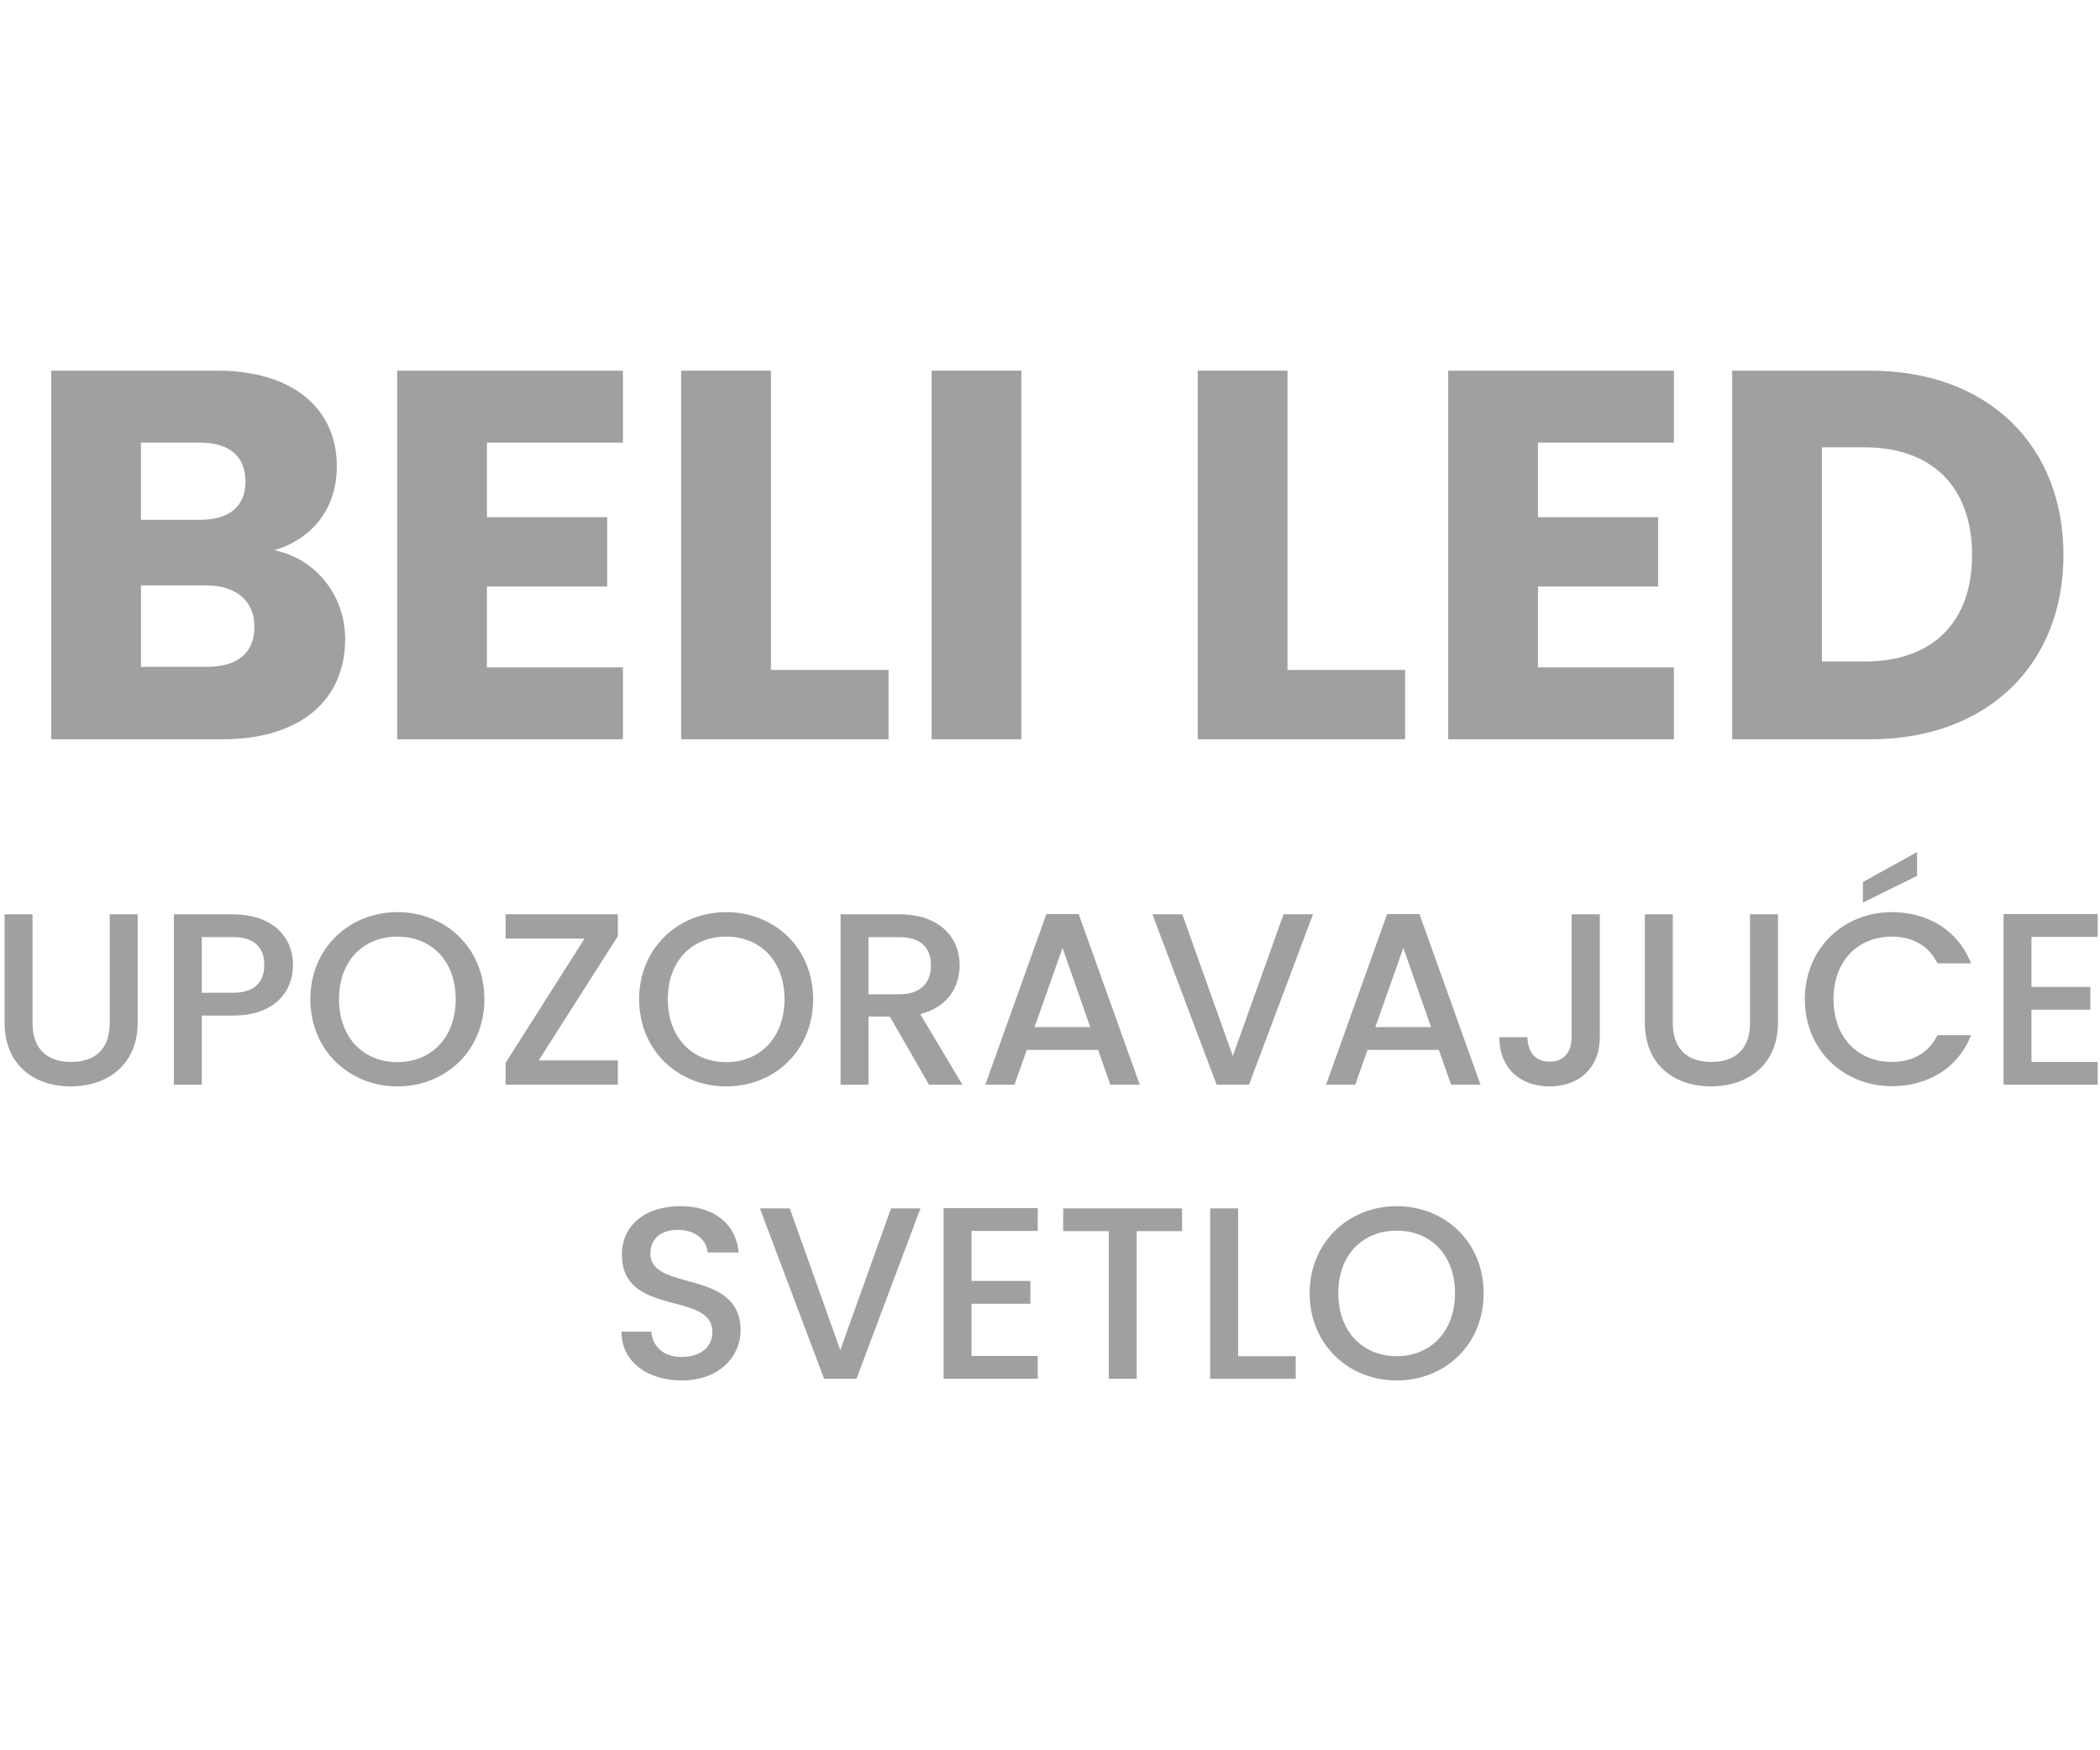 <?xml version="1.0" encoding="utf-8"?>
<!-- Generator: Adobe Illustrator 26.5.0, SVG Export Plug-In . SVG Version: 6.00 Build 0)  -->
<svg version="1.1" id="Layer_1" xmlns="http://www.w3.org/2000/svg" xmlns:xlink="http://www.w3.org/1999/xlink" x="0px" y="0px"
	 viewBox="0 0 60 50" style="enable-background:new 0 0 60 50;" xml:space="preserve">
<style type="text/css">
	.st0{fill:#A0A0A0;}
	.st1{fill:#ED1C24;}
	.st2{fill:#231F20;}
	.st3{fill:none;}
	.st4{fill:#FFFFFF;}
	.st5{opacity:0.71;}
	.st6{opacity:0.3;}
</style>
<g>
	<g>
		<g>
			<path class="st0" d="M0.131,26.119h0.798v3.103c0,0.757,0.428,1.114,1.1,1.114c0.68,0,1.106-0.357,1.106-1.114v-3.103h0.799
				v3.089c0,1.239-0.896,1.827-1.912,1.827c-1.022,0-1.891-0.588-1.891-1.827V26.119z"/>
			<path class="st0" d="M6.648,29.012H5.766v1.975H4.968v-4.867h1.681c1.155,0,1.723,0.658,1.723,1.449
				C8.371,28.262,7.916,29.012,6.648,29.012z M6.648,28.36c0.623,0,0.903-0.302,0.903-0.792c0-0.504-0.28-0.798-0.903-0.798H5.766
				v1.59H6.648z"/>
			<path class="st0" d="M11.353,31.035c-1.372,0-2.486-1.029-2.486-2.492c0-1.457,1.114-2.486,2.486-2.486
				c1.387,0,2.486,1.029,2.486,2.486C13.839,30.006,12.739,31.035,11.353,31.035z M11.353,30.342c0.967,0,1.667-0.699,1.667-1.799
				s-0.7-1.787-1.667-1.787c-0.966,0-1.667,0.688-1.667,1.787S10.387,30.342,11.353,30.342z"/>
			<path class="st0" d="M17.653,26.742l-2.262,3.551h2.262v0.693h-3.207v-0.623l2.255-3.551h-2.255v-0.693h3.207V26.742z"/>
			<path class="st0" d="M20.747,31.035c-1.372,0-2.486-1.029-2.486-2.492c0-1.457,1.114-2.486,2.486-2.486
				c1.387,0,2.486,1.029,2.486,2.486C23.233,30.006,22.134,31.035,20.747,31.035z M20.747,30.342c0.967,0,1.667-0.699,1.667-1.799
				s-0.7-1.787-1.667-1.787c-0.966,0-1.667,0.688-1.667,1.787S19.781,30.342,20.747,30.342z"/>
			<path class="st0" d="M25.696,26.119c1.156,0,1.723,0.666,1.723,1.457c0,0.574-0.308,1.19-1.127,1.394l1.204,2.017h-0.952
				l-1.121-1.947h-0.609v1.947h-0.798v-4.867H25.696z M25.696,26.771h-0.883v1.632h0.883c0.623,0,0.903-0.344,0.903-0.826
				C26.6,27.086,26.319,26.771,25.696,26.771z"/>
			<path class="st0" d="M31.374,29.992h-2.038l-0.351,0.994h-0.833l1.744-4.874h0.924l1.744,4.874h-0.841L31.374,29.992z
				 M30.358,27.078l-0.799,2.263h1.59L30.358,27.078z"/>
			<path class="st0" d="M36.673,26.119h0.841l-1.828,4.867h-0.925l-1.835-4.867h0.854l1.443,4.049L36.673,26.119z"/>
			<path class="st0" d="M41.11,29.992h-2.038l-0.351,0.994h-0.833l1.744-4.874h0.924l1.744,4.874H41.46L41.11,29.992z
				 M40.095,27.078l-0.799,2.263h1.59L40.095,27.078z"/>
			<path class="st0" d="M44.903,26.119h0.806v3.509c0,0.883-0.596,1.407-1.436,1.407c-0.841,0-1.436-0.524-1.436-1.407h0.805
				c0.007,0.406,0.203,0.7,0.631,0.7c0.427,0,0.63-0.294,0.63-0.7V26.119z"/>
			<path class="st0" d="M46.996,26.119h0.798v3.103c0,0.757,0.428,1.114,1.1,1.114c0.68,0,1.106-0.357,1.106-1.114v-3.103h0.799
				v3.089c0,1.239-0.896,1.827-1.912,1.827c-1.022,0-1.891-0.588-1.891-1.827V26.119z"/>
			<path class="st0" d="M54.053,26.057c1.016,0,1.892,0.511,2.263,1.463h-0.96c-0.259-0.518-0.721-0.764-1.303-0.764
				c-0.966,0-1.667,0.688-1.667,1.787s0.701,1.793,1.667,1.793c0.582,0,1.044-0.246,1.303-0.764h0.96
				c-0.371,0.952-1.247,1.457-2.263,1.457c-1.372,0-2.486-1.023-2.486-2.486C51.566,27.086,52.681,26.057,54.053,26.057z
				 M54.774,24.34v0.68l-1.548,0.764v-0.588L54.774,24.34z"/>
			<path class="st0" d="M59.934,26.764h-1.892v1.429h1.682v0.651h-1.682v1.492h1.892v0.65h-2.689v-4.874h2.689V26.764z"/>
			<path class="st0" d="M19.479,39.436c-0.974,0-1.723-0.532-1.723-1.394h0.854c0.035,0.399,0.315,0.722,0.868,0.722
				c0.561,0,0.876-0.301,0.876-0.715c0-1.176-2.585-0.413-2.585-2.206c0-0.854,0.68-1.387,1.674-1.387c0.932,0,1.59,0.49,1.66,1.323
				h-0.883c-0.027-0.328-0.314-0.63-0.819-0.645c-0.462-0.014-0.819,0.211-0.819,0.68c0,1.1,2.578,0.414,2.578,2.192
				C21.161,38.735,20.565,39.436,19.479,39.436z"/>
			<path class="st0" d="M25.458,34.52h0.841l-1.828,4.867h-0.925l-1.835-4.867h0.854l1.443,4.048L25.458,34.52z"/>
			<path class="st0" d="M29.65,35.164h-1.892v1.428h1.682v0.652h-1.682v1.491h1.892v0.651h-2.689v-4.875h2.689V35.164z"/>
			<path class="st0" d="M30.377,34.52h3.396v0.65h-1.296v4.217H31.68V35.17h-1.303V34.52z"/>
			<path class="st0" d="M35.375,34.52v4.223h1.646v0.645h-2.444V34.52H35.375z"/>
			<path class="st0" d="M39.904,39.436c-1.372,0-2.486-1.029-2.486-2.493c0-1.456,1.114-2.486,2.486-2.486
				c1.387,0,2.486,1.03,2.486,2.486C42.391,38.406,41.291,39.436,39.904,39.436z M39.904,38.742c0.967,0,1.667-0.7,1.667-1.8
				s-0.7-1.786-1.667-1.786c-0.966,0-1.667,0.687-1.667,1.786S38.938,38.742,39.904,38.742z"/>
		</g>
	</g>
	<g>
		<g>
			<path class="st0" d="M6.368,21.118H1.463v-10.53h4.74c2.145,0,3.42,1.065,3.42,2.73c0,1.275-0.766,2.1-1.785,2.4
				c1.229,0.254,2.024,1.334,2.024,2.535C9.862,19.993,8.588,21.118,6.368,21.118z M5.708,12.644H4.027v2.205h1.681
				c0.84,0,1.305-0.375,1.305-1.095C7.013,13.033,6.548,12.644,5.708,12.644z M5.888,16.723h-1.86v2.326h1.891
				c0.854,0,1.35-0.391,1.35-1.141S6.743,16.723,5.888,16.723z"/>
			<path class="st0" d="M17.798,12.644h-3.886v2.13h3.436v1.98h-3.436v2.31h3.886v2.055h-6.45v-10.53h6.45V12.644z"/>
			<path class="st0" d="M22.027,10.588v8.551h3.359v1.979h-5.924v-10.53H22.027z"/>
			<path class="st0" d="M26.617,10.588h2.564v10.53h-2.564V10.588z"/>
			<path class="st0" d="M36.786,10.588v8.551h3.36v1.979h-5.925v-10.53H36.786z"/>
			<path class="st0" d="M47.826,12.644h-3.885v2.13h3.435v1.98h-3.435v2.31h3.885v2.055h-6.449v-10.53h6.449V12.644z"/>
			<path class="st0" d="M58.956,15.854c0,3.119-2.16,5.265-5.52,5.265h-3.945v-10.53h3.945
				C56.796,10.588,58.956,12.719,58.956,15.854z M53.271,18.898c1.935,0,3.074-1.11,3.074-3.045c0-1.936-1.14-3.075-3.074-3.075
				h-1.216v6.12H53.271z"/>
		</g>
	</g>
</g>
</svg>
